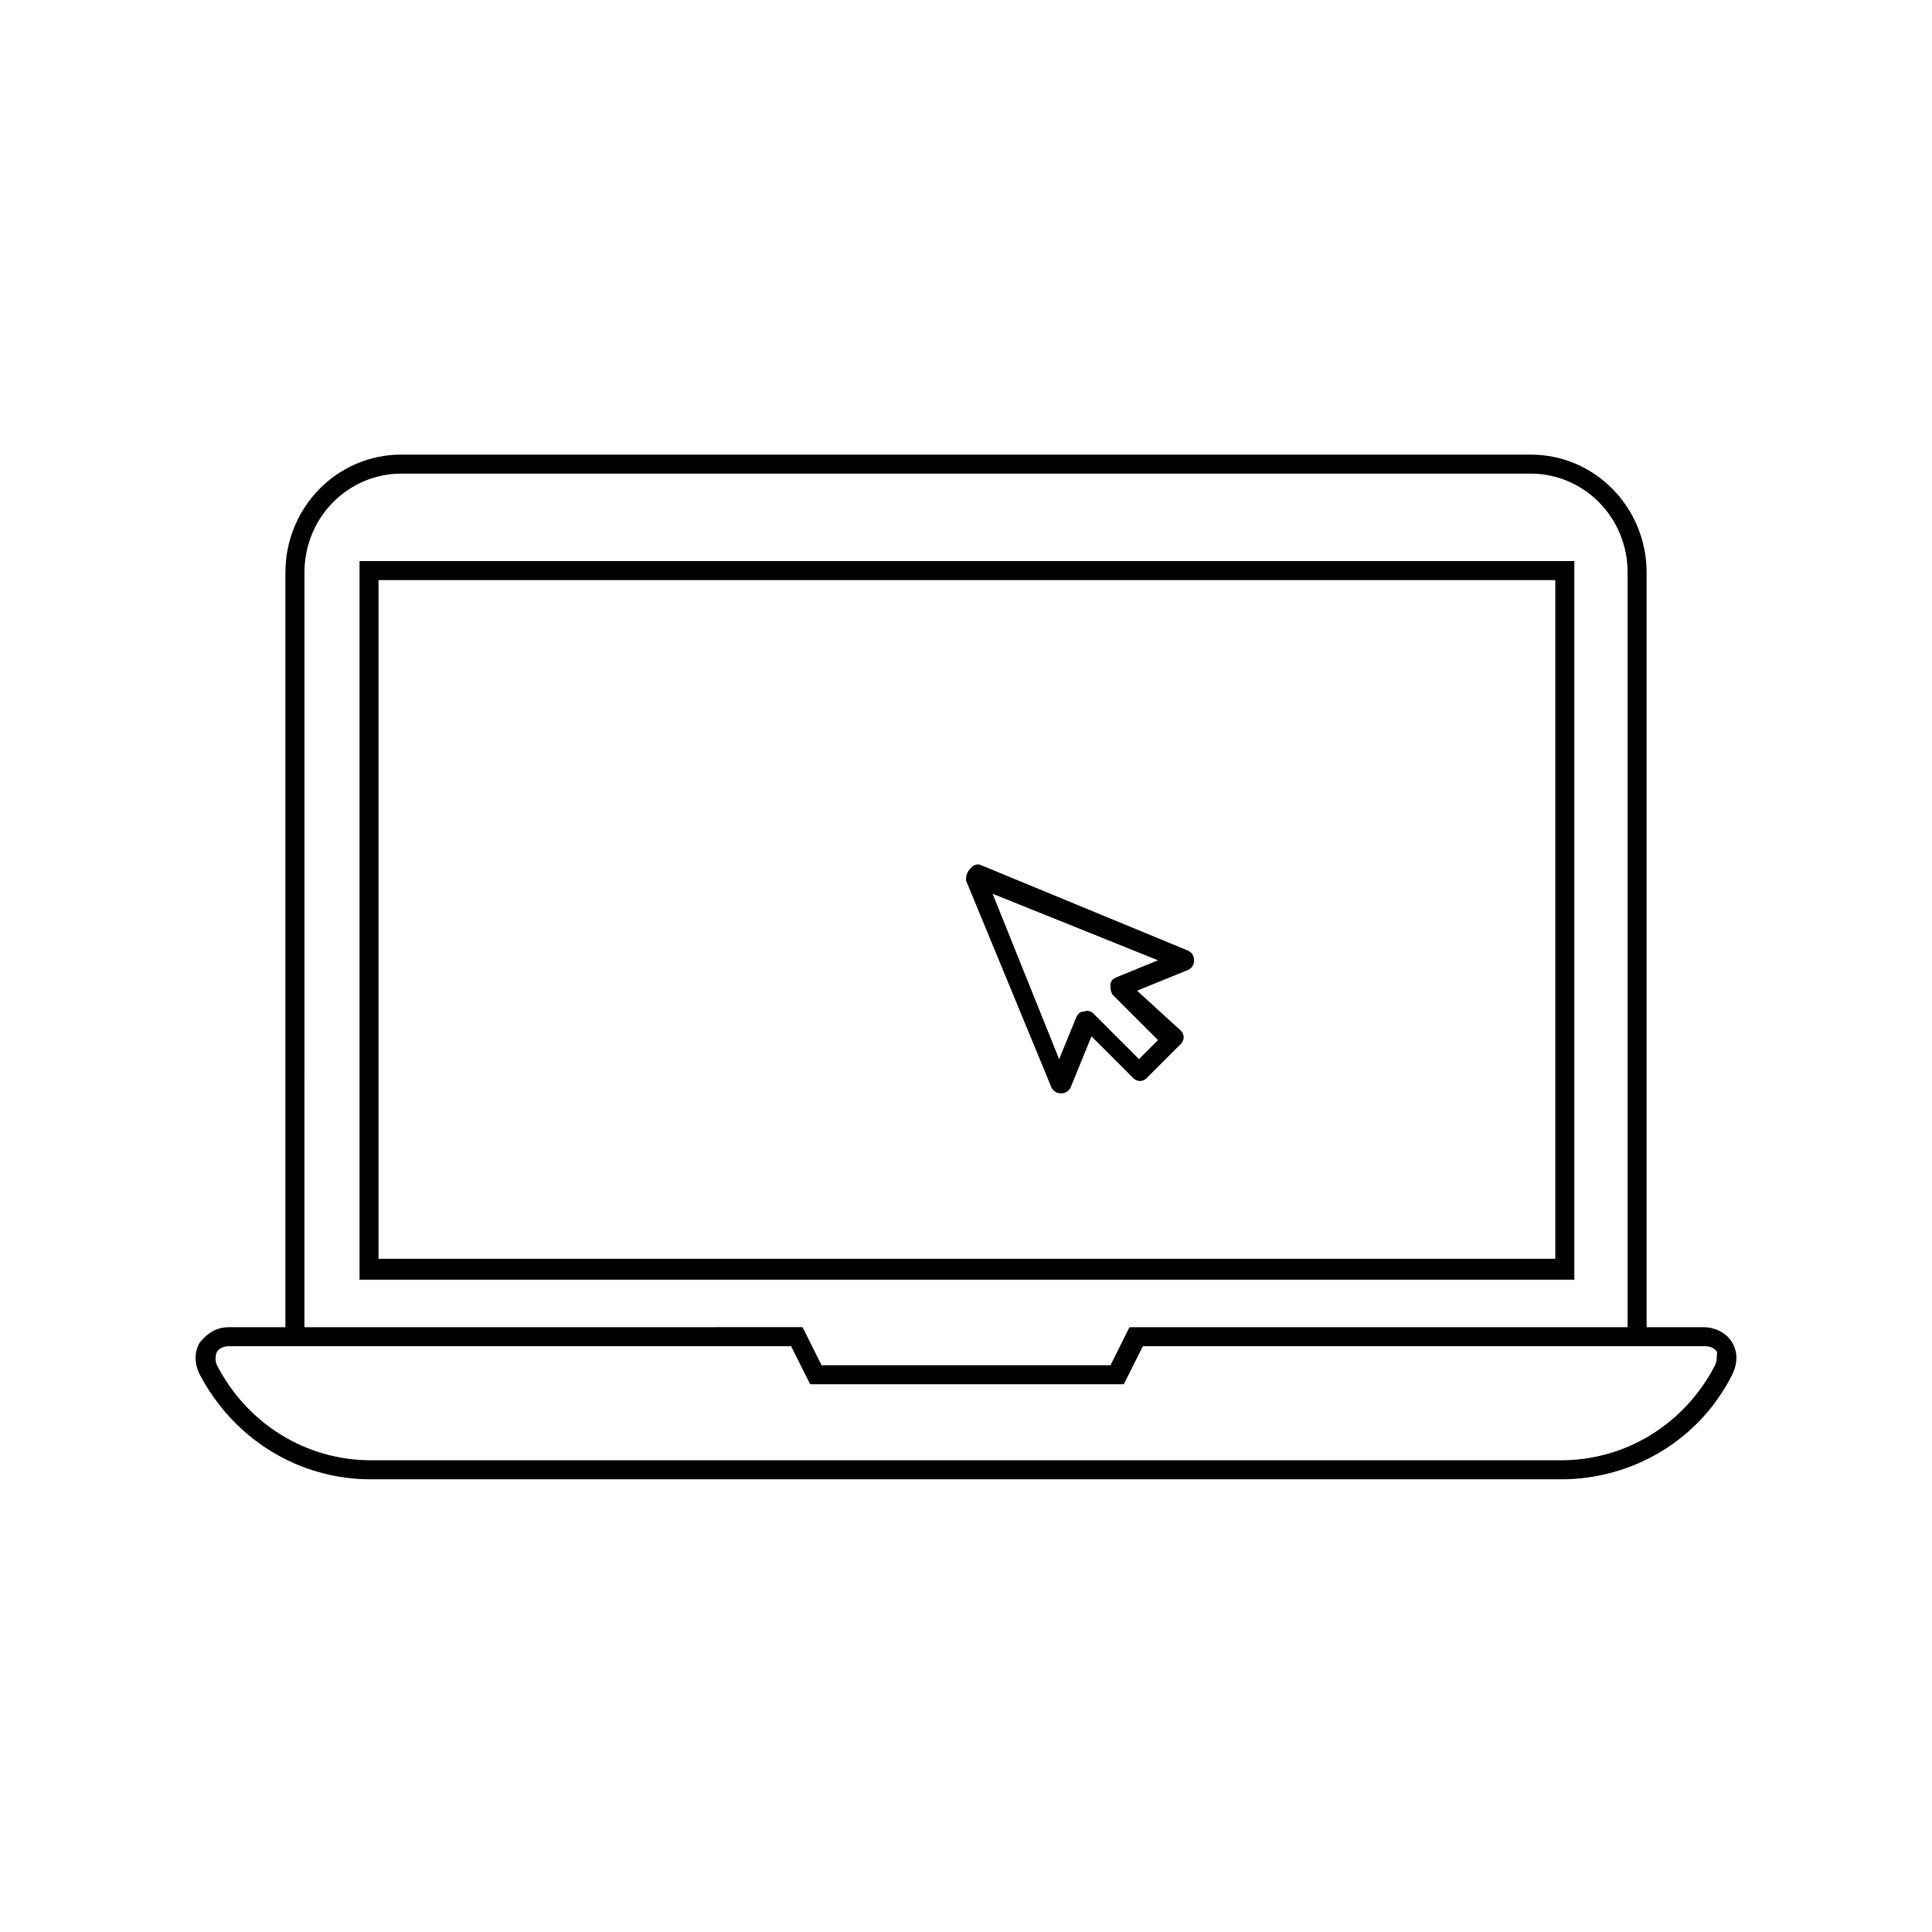<?xml version="1.0" encoding="UTF-8"?>
<!-- The Best Svg Icon site in the world: iconSvg.co, Visit us! https://iconsvg.co -->
<svg fill="#000000" width="800px" height="800px" version="1.1" viewBox="144 144 512 512" xmlns="http://www.w3.org/2000/svg">
 <g>
  <path d="m560.71 292.69h-321.43v190.44h321.93v-190.44zm-5.039 184.9h-311.36v-179.86h311.86v179.86z"/>
  <path d="m603.04 499.75c-1.512-2.519-4.535-4.031-7.559-4.031h-15.113v-200.01c0-17.129-13.602-31.234-30.73-31.234l-299.27-0.004c-17.129 0-30.73 14.105-30.73 31.234l-0.004 200.02h-15.113c-3.023 0-5.543 1.512-7.559 4.031-1.512 2.519-1.512 5.543 0 8.566 9.07 17.129 26.199 27.711 45.344 27.711h315.38c19.145 0 36.777-10.578 45.344-27.711 1.516-3.027 1.516-6.047 0.004-8.566zm-378.36-204.04c0-14.609 11.586-26.199 25.695-26.199h299.26c14.105 0 25.695 11.586 25.695 26.199v200.01h-132l-5.039 10.078-76.574-0.004-5.039-10.078-132 0.004zm373.83 210.09c-8.062 15.617-23.68 25.191-40.809 25.191h-315.39c-17.129 0-32.746-9.574-40.809-25.191-0.504-1.008-0.504-2.519 0-3.527 0.504-1.008 2.016-1.512 3.023-1.512h149.13l5.039 10.078h83.129l5.039-10.078h149.13c1.008 0 2.519 0.504 3.023 1.512-0.004 1.012-0.004 2.519-0.508 3.527z"/>
  <path d="m422.67 432.24c0.504 1.008 1.512 1.512 2.519 1.512 1.008 0 2.016-0.504 2.519-1.512l5.543-13.602 11.082 11.082c1.008 1.008 2.519 1.008 3.527 0l9.07-9.07c1.008-1.008 1.008-2.519 0-3.527l-11.594-10.578 13.602-5.543c1.008-0.504 1.512-1.512 1.512-2.519s-0.504-2.016-1.512-2.519l-54.914-22.672c-1.008-0.504-2.016 0-2.519 0.504-1.508 1.516-1.508 2.523-1.508 3.531zm28.211-33.754-11.082 4.535c-1.008 0.504-1.512 1.008-1.512 2.016 0 1.008 0 1.512 0.504 2.519l12.09 12.09-5.039 5.039-12.09-12.09c-0.504-0.504-1.512-1.008-2.519-0.504-1.008 0-1.512 0.504-2.016 1.512l-4.535 11.082-17.633-43.832z"/>
 </g>
</svg>